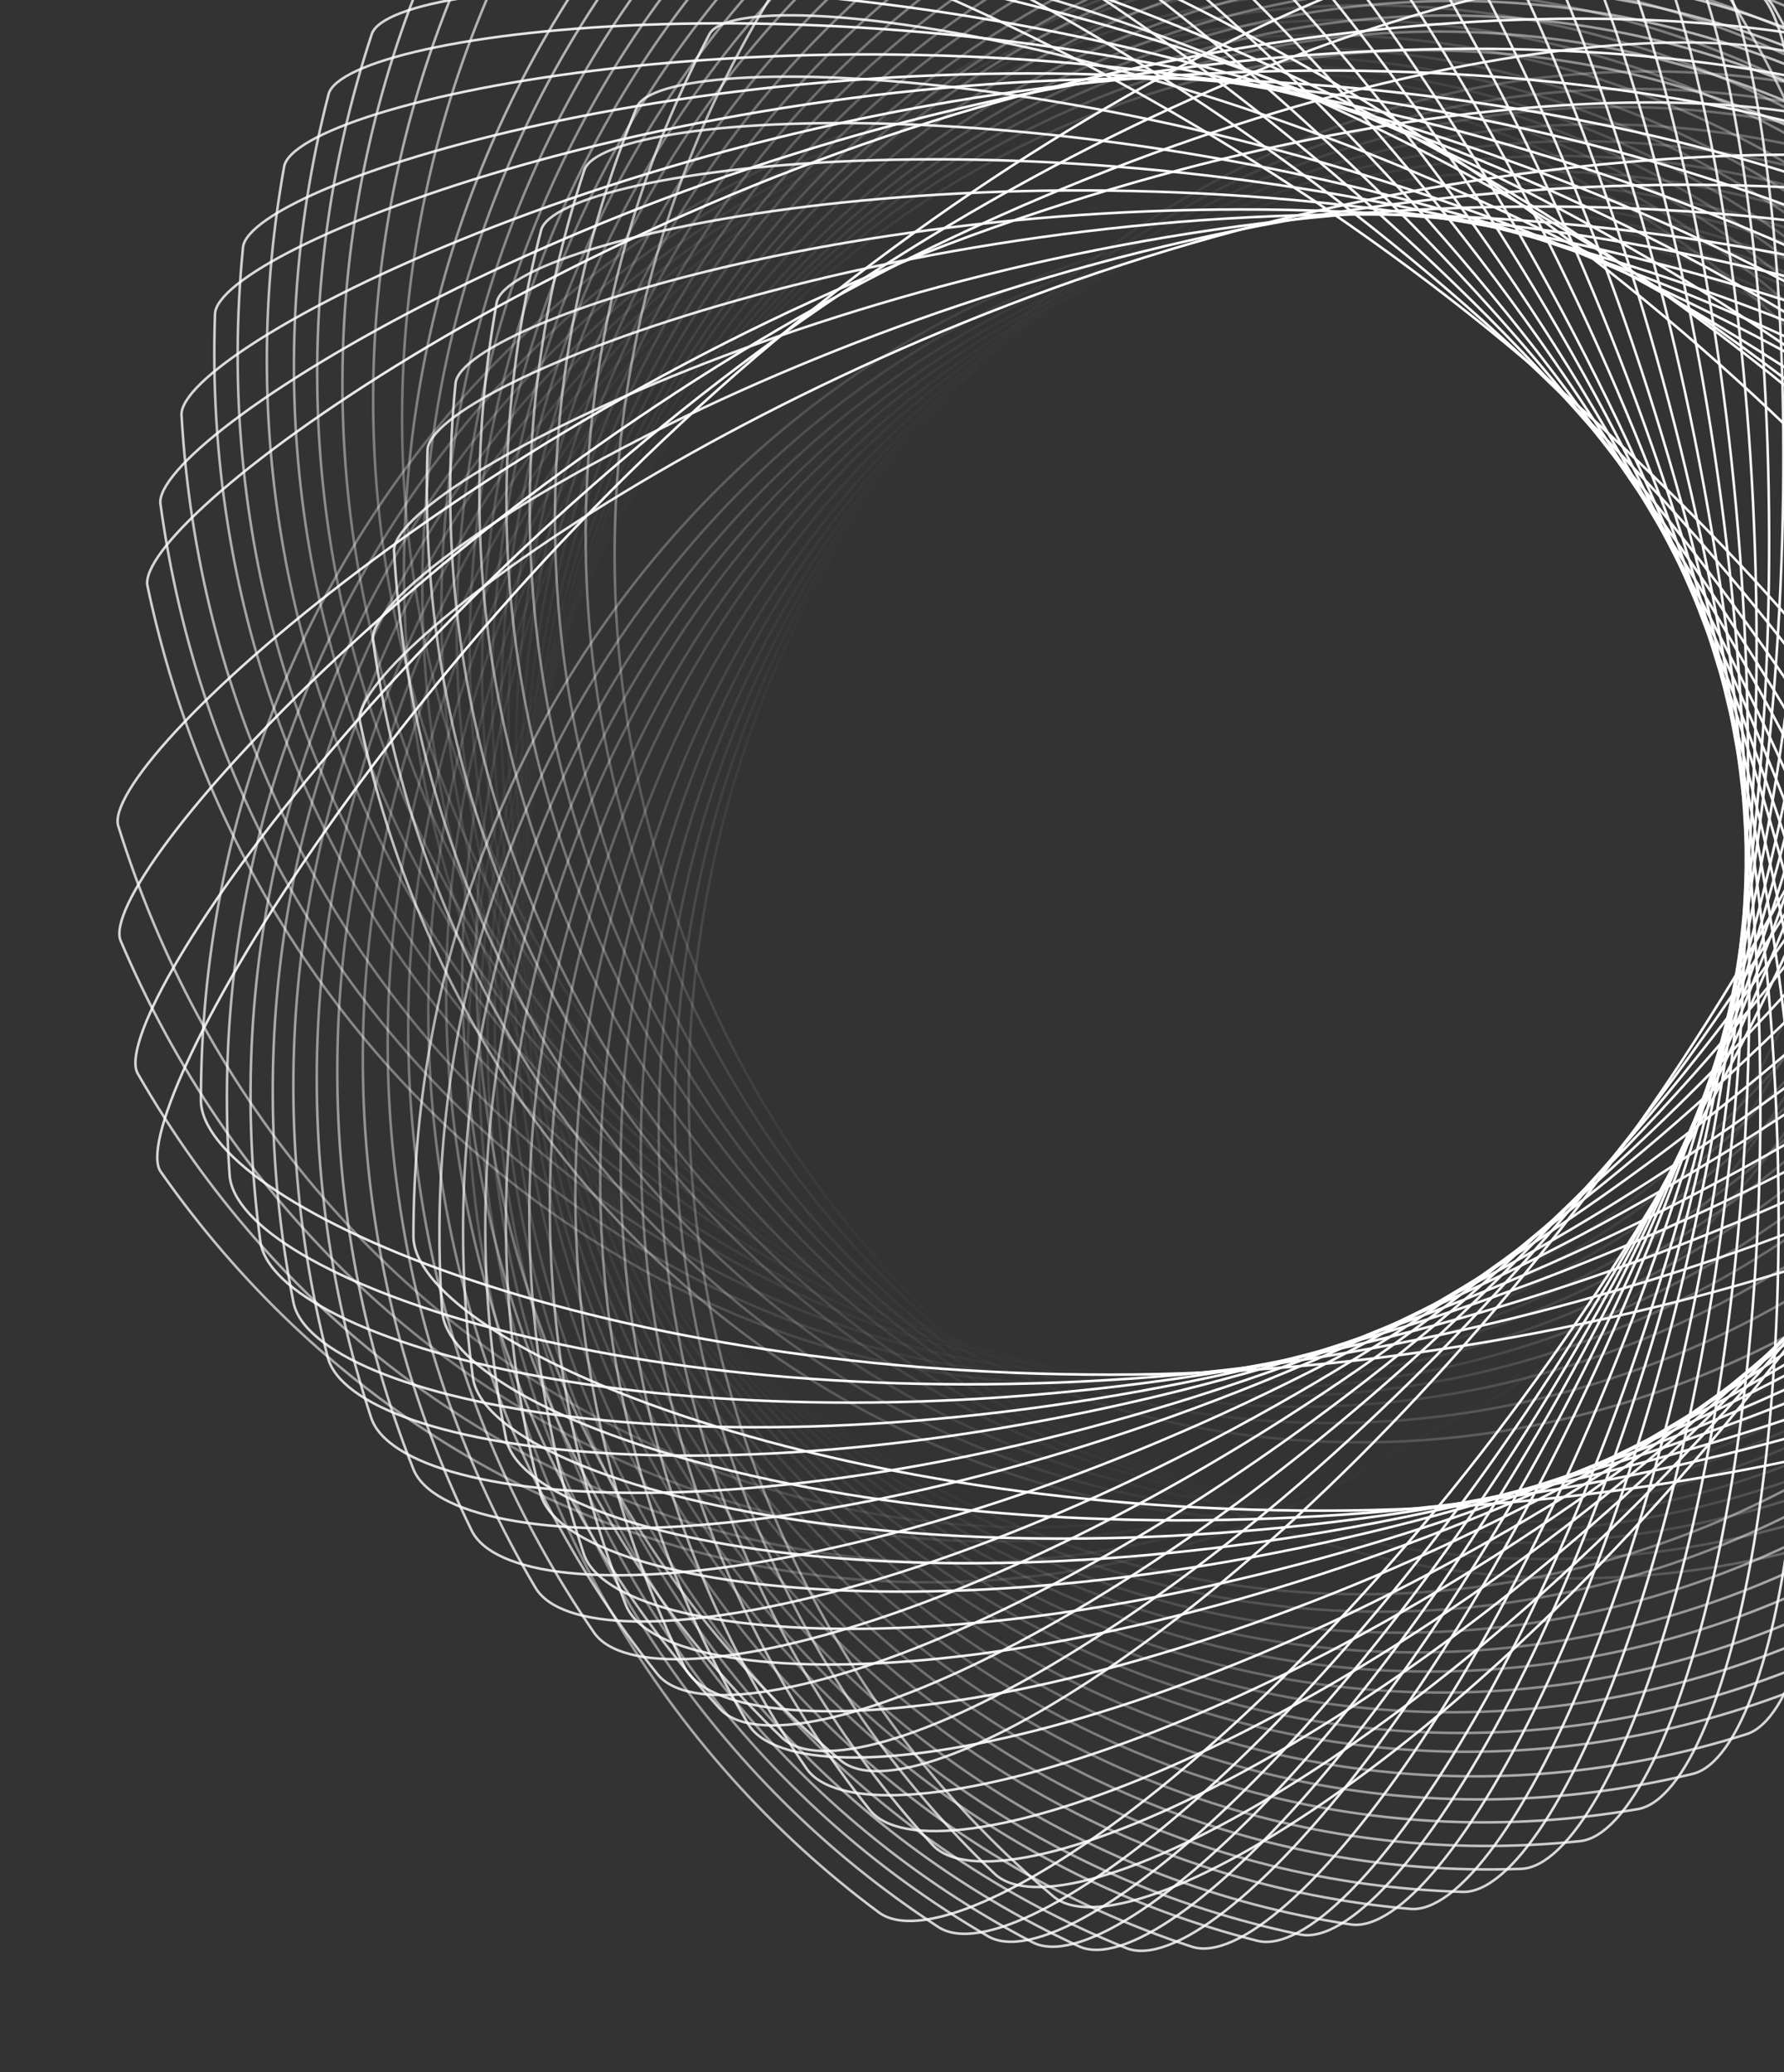 <svg width="699" height="812" viewBox="0 0 699 812" fill="none" xmlns="http://www.w3.org/2000/svg">
<rect x="0" y="0" width="699" height="812" fill="#333333" stroke="none"/>
<path d="M913.237 484.418C913.237 263.088 745.035 83.72 537.614 83.72C330.193 83.72 161.991 263.088 161.991 484.418C161.991 489.259 164.248 494.588 168.69 500.229C173.129 505.865 179.717 511.771 188.298 517.757C205.46 529.728 230.526 541.969 262.104 552.971C325.254 574.973 414.371 591.99 518.183 591.99C621.985 591.99 720.821 571.645 793.703 547.971C830.144 536.134 860.084 523.469 880.903 512.107C891.315 506.425 899.43 501.078 904.934 496.334C907.686 493.961 909.772 491.752 911.165 489.739C912.563 487.72 913.237 485.941 913.237 484.418Z" stroke="url(#paint0_linear_15878_23933)"/>
<path d="M922.406 454.244C906.991 233.526 726.761 67.983 519.913 84.42C313.064 100.857 157.82 293.059 173.236 513.777C173.573 518.605 176.196 523.74 181.018 529.012C185.837 534.281 192.818 539.65 201.793 544.939C219.741 555.516 245.59 565.738 277.847 574.207C342.355 591.143 432.411 601.051 535.936 592.824C639.452 584.598 736.598 556.477 807.629 527.094C843.145 512.401 872.12 497.399 892.091 484.419C902.078 477.927 909.798 471.952 914.956 466.784C917.536 464.2 919.461 461.831 920.711 459.713C921.964 457.59 922.512 455.762 922.406 454.244Z" stroke="url(#paint1_linear_15878_23933)"/>
<path d="M928.935 426.078C899.489 206.989 709.126 54.897 503.803 86.295C298.48 117.693 155.844 320.707 185.29 539.796C185.935 544.588 188.878 549.521 194.025 554.432C199.169 559.339 206.476 564.189 215.767 568.815C234.347 578.067 260.789 586.39 293.511 592.5C358.949 604.72 449.428 608.075 552.19 592.361C654.942 576.648 750.071 541.548 819.066 507.081C853.564 489.848 881.515 472.779 900.613 458.381C910.163 451.18 917.484 444.659 922.301 439.129C924.71 436.364 926.481 433.861 927.592 431.657C928.707 429.448 929.137 427.584 928.935 426.078Z" stroke="url(#paint2_linear_15878_23933)"/>
<path d="M933.456 398.953C890.818 182.349 691.652 43.676 488.655 89.142C285.657 134.607 155.602 347.017 198.24 563.62C199.173 568.357 202.408 573.077 207.842 577.624C213.271 582.166 220.857 586.503 230.408 590.48C249.51 598.434 276.4 604.92 309.423 608.765C375.465 616.455 465.959 613.575 567.556 590.821C669.143 568.068 761.951 526.493 828.717 487.349C862.1 467.777 888.961 448.82 907.148 433.137C916.243 425.294 923.154 418.282 927.627 412.433C929.863 409.507 931.478 406.888 932.455 404.612C933.433 402.33 933.749 400.442 933.456 398.953Z" stroke="url(#paint3_linear_15878_23933)"/>
<path d="M936.2 373.27C881.34 159.822 674.666 34.269 474.621 92.768C274.576 151.266 156.823 371.69 211.683 585.139C212.882 589.806 216.38 594.308 222.061 598.495C227.739 602.678 235.557 606.517 245.317 609.869C264.835 616.574 292.044 621.311 325.225 623.016C391.582 626.425 481.747 617.703 581.865 588.426C681.975 559.151 772.252 511.656 836.672 468.271C868.883 446.578 894.618 425.92 911.881 409.09C920.514 400.674 927.014 393.228 931.146 387.101C933.213 384.036 934.676 381.317 935.521 378.983C936.369 376.642 936.577 374.737 936.2 373.27Z" stroke="url(#paint4_linear_15878_23933)"/>
<path d="M937.554 343.446C868.831 134.616 654.43 24.791 458.709 98.074C262.987 171.357 159.981 400.028 228.704 608.858C230.206 613.423 233.989 617.652 239.932 621.405C245.869 625.155 253.92 628.401 263.876 631.017C283.786 636.249 311.24 638.944 344.452 638.168C410.87 636.618 500.242 621.19 598.196 584.513C696.141 547.84 783.082 493.725 844.499 445.639C875.209 421.595 899.526 399.067 915.643 380.991C923.703 371.951 929.699 364.038 933.419 357.617C935.28 354.406 936.561 351.584 937.251 349.193C937.943 346.794 938.026 344.879 937.554 343.446Z" stroke="url(#paint5_linear_15878_23933)"/>
<path d="M937.098 316.701C856.245 112.878 635.815 17.594 444.78 103.815C253.744 190.037 164.375 425.144 245.228 628.967C246.995 633.421 251.018 637.389 257.17 640.738C263.316 644.083 271.542 646.784 281.632 648.73C301.81 652.621 329.369 653.476 362.47 650.483C428.667 644.496 516.958 623.125 612.565 579.974C708.164 536.827 791.755 477.008 850.228 424.911C879.465 398.862 902.411 374.753 917.435 355.635C924.948 346.074 930.468 337.776 933.804 331.119C935.472 327.79 936.585 324.888 937.133 322.455C937.683 320.015 937.652 318.099 937.098 316.701Z" stroke="url(#paint6_linear_15878_23933)"/>
<path d="M934.214 282.535C838.274 86.304 611.381 10.213 427.453 112.529C243.525 214.845 172.155 456.851 268.096 653.083C270.192 657.37 274.5 660.98 280.884 663.79C287.263 666.598 295.665 668.586 305.869 669.661C326.276 671.81 353.81 670.301 386.579 664.48C452.112 652.84 538.508 623.972 630.557 572.767C722.598 521.567 801.414 454.777 855.774 397.838C882.955 369.367 904.011 343.37 917.547 323.026C924.316 312.852 929.193 304.108 932.016 297.186C933.429 293.724 934.32 290.737 934.683 288.265C935.047 285.786 934.872 283.88 934.214 282.535Z" stroke="url(#paint7_linear_15878_23933)"/>
<path d="M928.673 248.258C818.068 61.02 586.12 4.893 410.612 122.853C235.104 240.813 182.458 488.218 293.063 675.456C295.478 679.545 300.046 682.768 306.624 685.015C313.195 687.259 321.722 688.51 331.974 688.695C352.478 689.064 379.805 685.167 412.021 676.518C476.448 659.223 560.353 622.943 648.186 563.91C736.012 504.882 809.466 431.465 859.298 369.991C884.214 339.254 903.215 311.513 915.152 290.06C921.122 279.331 925.315 270.193 927.6 263.048C928.744 259.475 929.403 256.42 929.577 253.925C929.75 251.423 929.43 249.54 928.673 248.258Z" stroke="url(#paint8_linear_15878_23933)"/>
<path d="M921.781 219.076C799.08 40.624 564.001 2.071 396.721 132.937C229.44 263.803 193.278 514.552 315.979 693.004C318.657 696.899 323.426 699.771 330.135 701.517C336.838 703.262 345.427 703.869 355.666 703.282C376.143 702.109 403.146 696.167 434.71 685.117C497.835 663.02 579.134 620.522 662.848 555.032C746.555 489.547 814.975 410.789 860.621 345.721C883.444 313.186 900.565 284.085 911.054 261.788C916.3 250.637 919.879 241.206 921.687 233.907C922.591 230.257 923.048 227.16 923.055 224.658C923.063 222.149 922.62 220.296 921.781 219.076Z" stroke="url(#paint9_linear_15878_23933)"/>
<path d="M912.649 189.538C778.088 21.101 541.001 0.916 383.1 144.439C225.199 287.962 206.266 540.855 340.826 709.292C343.762 712.967 348.712 715.46 355.524 716.68C362.328 717.9 370.935 717.837 381.108 716.456C401.451 713.695 427.976 705.67 458.702 692.196C520.15 665.252 598.331 616.548 677.349 544.725C756.361 472.908 819.22 389.041 860.3 320.598C880.84 286.376 895.928 256.022 904.867 232.968C909.337 221.439 912.262 211.754 913.567 204.334C914.219 200.624 914.463 197.499 914.3 195.004C914.136 192.5 913.567 190.688 912.649 189.538Z" stroke="url(#paint10_linear_15878_23933)"/>
<path d="M902.175 162.316C757.055 4.176 519.227 1.464 370.971 156.257C222.715 311.051 220.172 564.734 365.292 722.875C368.457 726.324 373.555 728.447 380.429 729.164C387.296 729.879 395.879 729.185 405.938 727.059C426.054 722.808 451.998 712.852 481.781 697.152C541.342 665.754 616.191 611.418 690.382 533.956C764.566 456.501 821.857 368.212 858.417 296.911C876.697 261.26 889.788 229.869 897.216 206.213C900.931 194.382 903.223 184.505 904.045 177.006C904.457 173.257 904.498 170.122 904.174 167.644C903.849 165.159 903.164 163.394 902.175 162.316Z" stroke="url(#paint11_linear_15878_23933)"/>
<path d="M890.423 136.84C735.766 -10.651 498.296 3.513 360.018 168.487C221.74 333.46 235.025 586.762 389.682 734.252C393.053 737.468 398.271 739.224 405.175 739.452C412.071 739.679 420.592 738.377 430.496 735.542C450.304 729.873 475.569 718.099 504.307 700.32C561.779 664.765 633.075 605.238 702.271 522.683C771.461 440.136 823.12 347.977 855.153 274.24C871.17 237.371 882.274 205.119 888.21 180.988C891.179 168.92 892.851 158.902 893.204 151.362C893.38 147.591 893.226 144.46 892.748 142.012C892.269 139.555 891.475 137.844 890.423 136.84Z" stroke="url(#paint12_linear_15878_23933)"/>
<path d="M878.328 114.232C715.52 -22.906 479.303 6.696 350.725 180.373C222.147 354.05 249.914 606.013 412.722 743.151C416.27 746.139 421.577 747.553 428.481 747.33C435.378 747.108 443.808 745.253 453.532 741.779C472.978 734.83 497.523 721.431 525.19 701.813C580.519 662.581 648.274 598.521 712.614 511.612C776.95 424.711 823.237 329.359 850.988 253.672C864.864 215.828 874.102 182.914 878.646 158.441C880.918 146.202 882.013 136.093 881.933 128.544C881.893 124.768 881.56 121.654 880.943 119.241C880.324 116.819 879.435 115.165 878.328 114.232Z" stroke="url(#paint13_linear_15878_23933)"/>
<path d="M773.364 91.556C603.069 -34.805 368.967 10.005 250.488 191.677C132.01 373.348 174.041 623.053 344.336 749.414C348.046 752.167 353.423 753.235 360.302 752.566C367.173 751.898 375.482 749.502 384.991 745.406C404.007 737.213 427.746 722.252 454.248 700.882C507.247 658.146 571.239 589.824 630.525 498.916C689.807 408.016 730.592 309.847 753.994 232.506C765.695 193.834 773.045 160.383 776.191 135.661C777.764 123.297 778.283 113.136 777.774 105.606C777.52 101.84 777.01 98.752 776.257 96.384C775.502 94.007 774.521 92.414 773.364 91.556Z" stroke="url(#paint14_linear_15878_23933)"/>
<path d="M758.99 71.058C581.902 -44.181 350.739 15.518 242.684 204.444C134.629 393.371 190.625 639.937 367.714 755.176C371.57 757.686 376.996 758.408 383.825 757.301C390.646 756.195 398.806 753.272 408.068 748.574C426.589 739.18 449.444 722.727 474.697 699.701C525.2 653.651 585.236 581.359 639.305 486.822C693.37 392.294 728.565 291.692 747.576 212.993C757.082 173.643 762.539 139.781 764.29 114.902C765.165 102.46 765.111 92.284 764.181 84.799C763.715 81.056 763.033 78.007 762.148 75.691C761.26 73.367 760.192 71.84 758.99 71.058Z" stroke="url(#paint15_linear_15878_23933)"/>
<path d="M746.298 54.889C564.09 -50.874 335.974 20.935 236.802 215.329C137.631 409.723 204.984 653.036 387.192 758.798C391.158 761.1 396.611 761.536 403.38 760.07C410.142 758.606 418.156 755.256 427.189 750.076C445.253 739.717 467.318 722.079 491.474 697.75C539.781 649.094 596.395 573.725 646.019 476.454C695.639 379.19 726.129 276.856 741.472 197.251C749.143 157.447 753.025 123.339 753.62 98.398C753.918 85.925 753.393 75.764 752.117 68.338C751.478 64.624 750.656 61.614 749.665 59.347C748.67 57.073 747.533 55.605 746.298 54.889Z" stroke="url(#paint16_linear_15878_23933)"/>
<path d="M734.557 41.179C548.2 -56.004 323.237 26.348 232.107 225.173C140.978 423.998 218.219 663.945 404.576 761.128C408.631 763.243 414.096 763.425 420.799 761.646C427.494 759.868 435.364 756.149 444.176 750.553C461.8 739.363 483.123 720.716 506.261 695.286C552.533 644.428 606.011 566.497 651.61 467.009C697.206 367.529 723.483 263.874 735.555 183.63C741.592 143.507 744.075 109.251 743.65 84.306C743.437 71.831 742.498 61.704 740.919 54.344C740.129 50.663 739.184 47.694 738.102 45.476C737.015 43.25 735.819 41.837 734.557 41.179Z" stroke="url(#paint17_linear_15878_23933)"/>
<path d="M721.618 27.463C531.302 -60.552 310.093 32.655 227.559 235.71C145.024 438.764 232.446 674.703 422.762 762.717C426.903 764.632 432.369 764.549 438.989 762.445C445.601 760.344 453.304 756.245 461.868 750.227C478.994 738.191 499.498 718.526 521.525 691.996C565.574 638.94 615.665 558.488 656.963 456.885C698.258 355.291 720.076 250.464 728.705 169.717C733.02 129.342 734.036 95 732.544 70.102C731.799 57.649 730.427 47.579 728.535 40.303C727.589 36.664 726.517 33.745 725.341 31.582C724.161 29.41 722.905 28.058 721.618 27.463Z" stroke="url(#paint18_linear_15878_23933)"/>
<path d="M707.872 14.16C513.937 -64.344 297.018 39.703 223.4 246.625C149.782 453.546 247.37 684.905 441.305 763.409C445.524 765.117 450.98 764.764 457.501 762.335C464.015 759.908 471.531 755.433 479.825 748.997C496.409 736.127 516.036 715.469 536.886 687.878C578.582 632.7 625.121 549.856 661.957 446.319C698.79 342.791 716.027 236.998 721.136 155.91C723.69 115.365 723.212 81.01 720.64 56.212C719.354 43.81 717.545 33.818 715.339 26.643C714.236 23.055 713.039 20.192 711.77 18.09C710.496 15.979 709.184 14.691 707.872 14.16Z" stroke="url(#paint19_linear_15878_23933)"/>
<path d="M687.905 -3.1C489.646 -68.154 279.439 50.538 218.432 262.079C157.425 473.62 268.746 697.814 467.005 762.868C471.316 764.283 476.738 763.557 483.101 760.686C489.455 757.818 496.686 752.837 504.575 745.847C520.351 731.867 538.693 709.906 557.838 680.943C596.125 623.022 637.58 537.161 668.105 431.314C698.629 325.475 709.459 218.719 709.675 137.448C709.783 96.812 707.237 62.56 703.177 37.989C701.146 25.701 698.74 15.854 696.106 8.845C694.789 5.34 693.422 2.564 692.029 0.553C690.631 -1.466 689.244 -2.66 687.905 -3.1Z" stroke="url(#paint20_linear_15878_23933)"/>
<path d="M666.9 -18.993C465.13 -70.303 262.518 62.569 214.398 277.861C166.279 493.153 290.895 709.241 492.665 760.552C497.052 761.667 502.419 760.571 508.595 757.269C514.763 753.971 521.678 748.505 529.129 740.987C544.029 725.953 561.009 702.779 578.367 672.562C613.081 612.133 649.27 523.603 673.347 415.88C697.422 308.165 701.79 200.887 697.103 119.77C694.759 79.21 690.152 45.204 684.618 20.963C681.85 8.839 678.855 -0.823 675.804 -7.636C674.278 -11.044 672.746 -13.72 671.235 -15.631C669.718 -17.55 668.262 -18.646 666.9 -18.993Z" stroke="url(#paint21_linear_15878_23933)"/>
<path d="M652.617 -28.628C448.996 -70.804 251.825 71.077 212.273 288.346C172.72 505.615 305.782 715.895 509.402 758.07C513.828 758.987 519.147 757.651 525.186 754.073C531.218 750.501 537.911 744.727 545.058 736.88C559.349 721.189 575.397 697.27 591.543 666.298C623.833 604.359 656.485 514.278 676.275 405.566C696.064 296.863 696.181 189.484 688.286 108.65C684.338 68.232 678.389 34.463 671.9 10.493C668.655 -1.495 665.279 -11.014 661.961 -17.684C660.302 -21.02 658.666 -23.624 657.08 -25.465C655.488 -27.314 653.991 -28.344 652.617 -28.628Z" stroke="url(#paint22_linear_15878_23933)"/>
<path d="M635.071 -39.27C429.717 -70.435 239.507 81.874 210.279 300.996C181.052 520.118 323.89 722.97 529.245 754.134C533.708 754.812 538.956 753.191 544.819 749.293C550.675 745.4 557.086 739.274 563.852 731.053C577.384 714.612 592.279 689.86 606.94 658.059C636.26 594.461 664.61 502.738 679.234 393.099C693.857 283.469 688.895 176.22 677.187 95.914C671.333 55.76 663.794 22.354 656.18 -1.237C652.372 -13.035 648.55 -22.36 644.921 -28.843C643.106 -32.085 641.349 -34.598 639.678 -36.352C638.001 -38.113 636.457 -39.06 635.071 -39.27Z" stroke="url(#paint23_linear_15878_23933)"/>
<path d="M613.528 -50.713C406.789 -68.649 225.51 95.585 208.689 316.186C191.869 536.787 345.885 730.109 552.624 748.044C557.117 748.434 562.264 746.48 567.897 742.213C573.522 737.952 579.576 731.425 585.867 722.785C598.447 705.506 611.92 679.843 624.762 647.159C650.443 581.795 673.57 488.419 681.987 378.041C690.402 267.671 679.403 160.934 663.188 81.524C655.081 41.818 645.673 8.957 636.742 -14.103C632.276 -25.635 627.936 -34.698 623.947 -40.937C621.953 -44.057 620.057 -46.453 618.291 -48.096C616.517 -49.746 614.923 -50.592 613.528 -50.713Z" stroke="url(#paint24_linear_15878_23933)"/>
<path d="M593.817 -59.719C386.475 -65.81 213.708 108.551 207.996 329.797C202.284 551.044 365.793 735.282 573.135 741.373C577.641 741.505 582.683 739.259 588.093 734.677C593.496 730.1 599.214 723.237 605.061 714.249C616.755 696.276 628.919 669.88 640.1 636.508C662.46 569.77 680.863 475.206 683.721 364.505C686.578 253.813 670.231 147.859 650.05 69.49C639.96 30.304 628.913 -1.972 618.837 -24.488C613.798 -35.749 609.009 -44.551 604.712 -50.552C602.564 -53.554 600.55 -55.838 598.704 -57.378C596.85 -58.924 595.216 -59.678 593.817 -59.719Z" stroke="url(#paint25_linear_15878_23933)"/>
<path d="M570.856 -68.6C363.551 -61.182 201.082 124.101 208.039 345.306C214.996 566.512 388.742 739.763 596.046 732.345C600.552 732.184 605.455 729.614 610.593 724.688C615.724 719.768 621.038 712.545 626.361 703.193C637.004 684.492 647.636 657.354 656.886 623.316C675.387 555.247 688.344 459.662 684.863 348.981C681.382 238.309 659.004 133.616 634.376 56.707C622.063 18.252 609.19 -13.245 597.845 -35.063C592.17 -45.975 586.887 -54.449 582.255 -60.16C579.939 -63.016 577.798 -65.164 575.867 -66.581C573.928 -68.004 572.254 -68.65 570.856 -68.6Z" stroke="url(#paint26_linear_15878_23933)"/>
<path d="M546.66 -76.175C340.205 -54.838 189.005 140.997 209.016 361.295C229.027 581.593 412.661 742.822 619.116 721.485C623.603 721.021 628.345 718.126 633.182 712.865C638.012 707.61 642.889 700.044 647.649 690.353C657.166 670.974 666.173 643.175 673.395 608.583C687.837 539.406 695.122 443.14 685.11 332.913C675.098 222.695 646.579 119.715 617.457 44.613C602.896 7.062 588.189 -23.507 575.577 -44.519C569.269 -55.028 563.495 -63.13 558.536 -68.517C556.055 -71.212 553.792 -73.213 551.781 -74.497C549.762 -75.787 548.052 -76.319 546.66 -76.175Z" stroke="url(#paint27_linear_15878_23933)"/>
<path d="M521.782 -82.173C317.021 -46.844 177.829 158.871 210.962 377.36C244.094 595.848 436.988 744.267 641.75 708.938C646.2 708.17 650.76 704.959 655.272 699.379C659.779 693.806 664.194 685.925 668.365 675.93C676.705 655.943 684.033 627.588 689.173 592.576C699.453 522.558 700.971 425.993 684.393 316.671C667.817 207.358 633.203 106.525 599.653 33.557C582.878 -2.929 566.374 -32.436 552.532 -52.548C545.61 -62.606 539.364 -70.299 534.092 -75.339C531.456 -77.859 529.078 -79.702 526.995 -80.847C524.902 -81.997 523.164 -82.412 521.782 -82.173Z" stroke="url(#paint28_linear_15878_23933)"/>
<path d="M497.006 -86.402C294.722 -37.447 167.898 177.174 213.808 393.015C259.719 608.855 460.957 744.082 663.24 695.128C667.638 694.063 672 690.553 676.175 684.682C680.345 678.819 684.289 670.658 687.864 660.404C695.013 639.899 700.659 611.11 703.731 575.823C709.875 505.255 705.714 408.778 682.742 300.781C659.773 192.791 619.3 94.472 581.527 23.892C562.64 -11.4 544.435 -39.745 529.437 -58.892C521.937 -68.467 515.251 -75.727 509.694 -80.404C506.915 -82.743 504.433 -84.423 502.286 -85.427C500.131 -86.434 498.371 -86.733 497.006 -86.402Z" stroke="url(#paint29_linear_15878_23933)"/>
<path d="M471.563 -89.009C272.621 -26.373 158.909 196.451 217.648 408.721C276.387 620.991 485.31 742.235 684.252 679.599C688.578 678.237 692.721 674.436 696.537 668.293C700.347 662.158 703.794 653.744 706.747 643.268C712.654 622.318 716.565 593.203 717.518 557.779C719.424 486.937 709.495 390.941 680.104 284.729C650.716 178.525 604.439 83.165 562.517 15.301C541.556 -18.631 521.69 -45.678 505.577 -63.764C497.519 -72.809 490.412 -79.599 484.587 -83.888C481.673 -86.033 479.096 -87.54 476.893 -88.395C474.682 -89.254 472.907 -89.432 471.563 -89.009Z" stroke="url(#paint30_linear_15878_23933)"/>
<path d="M443.887 -89.866C249.481 -12.699 150.495 217.984 222.86 425.408C295.224 632.832 511.509 738.37 705.915 661.203C710.144 659.524 714.031 655.426 717.438 649.016C720.842 642.615 723.735 633.967 726.002 623.298C730.535 601.962 732.549 572.629 731.202 537.22C728.508 466.407 712.378 371.374 676.169 267.586C639.963 163.806 587.612 72.089 541.39 7.481C518.278 -24.823 496.706 -50.339 479.459 -67.192C470.833 -75.621 463.303 -81.87 457.213 -85.718C454.168 -87.643 451.499 -88.957 449.246 -89.648C446.984 -90.341 445.202 -90.388 443.887 -89.866Z" stroke="url(#paint31_linear_15878_23933)"/>
<path d="M422.222 -89.101C232.017 -0.812 144.895 235.252 227.687 438.188C310.479 641.123 531.805 734.011 722.009 645.721C726.147 643.8 729.821 639.483 732.898 632.886C735.971 626.297 738.42 617.495 740.142 606.711C743.586 585.144 744.107 555.738 740.963 520.459C734.677 449.906 713.744 355.945 672.317 254.402C630.893 152.867 573.962 64.31 524.526 2.468C499.808 -28.453 476.972 -52.685 458.894 -68.517C449.853 -76.434 442.017 -82.239 435.741 -85.73C432.602 -87.476 429.87 -88.633 427.585 -89.193C425.292 -89.755 423.509 -89.699 422.222 -89.101Z" stroke="url(#paint32_linear_15878_23933)"/>
<path d="M397.929 -86.764C213.121 13.729 139.653 255.021 233.887 452.192C328.12 649.363 554.342 727.691 739.151 627.197C743.173 625.01 746.593 620.46 749.287 613.676C751.979 606.899 753.92 597.954 755.022 587.078C757.227 565.329 756.066 535.943 750.913 500.934C740.607 430.922 714.343 338.497 667.19 239.837C620.042 141.184 558.155 56.494 505.278 -2.018C478.839 -31.274 454.66 -53.976 435.712 -68.603C426.235 -75.918 418.082 -81.202 411.618 -84.279C408.385 -85.817 405.593 -86.795 403.28 -87.205C400.959 -87.617 399.181 -87.445 397.929 -86.764Z" stroke="url(#paint33_linear_15878_23933)"/>
<path d="M374.237 -82.918C195.399 29.203 135.613 274.755 240.745 465.55C345.877 656.344 576.09 720.084 754.928 607.963C758.821 605.522 761.98 600.761 764.289 593.817C766.595 586.88 768.031 577.828 768.52 566.901C769.5 545.05 766.692 515.791 759.582 481.175C745.364 411.947 713.958 321.366 661.352 225.895C608.749 130.432 542.22 49.847 486.152 -5.182C458.118 -32.697 432.709 -53.813 412.973 -67.203C403.103 -73.9 394.668 -78.653 388.043 -81.311C384.73 -82.641 381.887 -83.439 379.556 -83.7C377.215 -83.963 375.45 -83.678 374.237 -82.918Z" stroke="url(#paint34_linear_15878_23933)"/>
<path d="M348.338 -76.916C176.85 47.595 132.444 296.832 249.188 479.777C365.932 662.722 599.596 710.064 771.084 585.554C774.82 582.842 777.676 577.867 779.549 570.775C781.419 563.691 782.29 554.557 782.1 543.62C781.72 521.747 777.102 492.752 767.859 458.714C749.374 390.643 712.414 302.48 653.996 210.935C595.582 119.398 524.196 43.69 464.835 -7.257C435.155 -32.732 408.49 -52.007 387.967 -63.973C377.703 -69.958 368.991 -74.105 362.216 -76.289C358.827 -77.382 355.942 -77.977 353.599 -78.073C351.248 -78.17 349.502 -77.761 348.338 -76.916Z" stroke="url(#paint35_linear_15878_23933)"/>
<path d="M324.057 -69.506C160.274 66.304 130.707 318.033 258.04 492.751C385.373 667.469 621.372 698.99 785.155 563.18C788.724 560.221 791.281 555.062 792.73 547.859C794.177 540.663 794.505 531.488 793.669 520.586C791.996 498.783 785.672 470.157 774.433 436.809C751.958 370.119 709.855 284.62 646.137 197.191C582.424 109.769 506.701 39.018 444.445 -7.831C413.316 -31.256 385.565 -48.698 364.374 -59.259C353.777 -64.54 344.838 -68.093 337.947 -69.817C334.5 -70.678 331.585 -71.078 329.241 -71.017C326.889 -70.955 325.17 -70.43 324.057 -69.506Z" stroke="url(#paint36_linear_15878_23933)"/>
<path d="M298.249 -59.63C143.57 87.833 130.245 341.132 268.497 506.13C406.749 671.128 644.218 685.334 798.897 537.871C802.269 534.657 804.489 529.322 805.472 522.029C806.453 514.744 806.192 505.567 804.657 494.752C801.588 473.123 793.44 445.027 780.086 412.579C753.38 347.688 705.885 265.468 636.702 182.901C567.525 100.341 487.436 35.29 422.317 -6.9C389.757 -27.995 360.951 -43.367 339.133 -52.355C328.221 -56.85 319.075 -59.74 312.089 -60.956C308.596 -61.564 305.662 -61.75 303.327 -61.517C300.985 -61.284 299.302 -60.634 298.249 -59.63Z" stroke="url(#paint37_linear_15878_23933)"/>
<path d="M269.718 -46.119C126.287 113.767 131.527 367.403 281.418 520.393C431.309 673.383 669.092 667.797 812.523 507.911C815.652 504.424 817.474 498.919 817.921 491.567C818.367 484.223 817.435 475.096 815.115 464.441C810.474 443.134 800.296 415.801 784.611 384.564C753.242 322.093 699.881 244.074 624.872 167.515C549.87 90.961 465.27 32.771 397.265 -3.872C363.262 -22.195 333.42 -35.124 311.011 -42.269C299.805 -45.842 290.475 -47.963 283.422 -48.594C279.895 -48.91 276.956 -48.851 274.646 -48.425C272.327 -47.997 270.696 -47.209 269.718 -46.119Z" stroke="url(#paint38_linear_15878_23933)"/>
<path d="M244.99 -31.991C112.416 138.23 134.315 390.85 293.887 532.254C453.458 673.657 690.291 650.31 822.865 480.089C825.758 476.374 827.214 470.745 827.177 463.378C827.139 456.018 825.61 446.983 822.595 436.529C816.565 415.622 804.616 389.117 786.917 359.13C751.521 299.158 693.164 225.322 613.309 154.559C533.461 83.803 445.246 32.082 375.001 0.613C339.878 -15.121 309.26 -25.787 286.437 -31.239C275.023 -33.966 265.577 -35.384 258.5 -35.486C254.961 -35.538 252.033 -35.259 249.756 -34.661C247.472 -34.061 245.895 -33.153 244.99 -31.991Z" stroke="url(#paint39_linear_15878_23933)"/>
<path d="M308.77 -12C189.784 169.293 231.116 419.131 401.058 546.033C570.999 672.936 805.225 628.871 924.211 447.577C926.809 443.62 927.826 437.88 927.219 430.541C926.614 423.21 924.392 414.34 920.58 404.186C912.957 383.88 899.003 358.516 879.049 330.185C839.144 273.527 775.286 205.068 690.24 141.56C605.201 78.058 513.293 34.262 440.858 9.071C404.639 -3.525 373.302 -11.466 350.136 -14.894C338.551 -16.609 329.028 -17.192 321.967 -16.673C318.436 -16.413 315.54 -15.879 313.317 -15.082C311.086 -14.284 309.583 -13.24 308.77 -12Z" stroke="url(#paint40_linear_15878_23933)"/>
<path d="M277.993 13.374C176.078 206.146 239.973 450.517 420.662 559.207C601.351 667.896 830.458 599.775 932.374 407.003C934.6 402.793 935.089 396.973 933.817 389.732C932.546 382.498 929.528 373.9 924.809 364.19C915.373 344.77 899.176 320.972 876.736 294.843C831.86 242.589 762.07 181.071 671.643 126.677C581.224 72.287 485.763 38.222 411.376 20.655C374.182 11.872 342.271 7.217 318.902 6.205C307.216 5.698 297.685 6.105 290.705 7.353C287.215 7.978 284.381 8.81 282.24 9.833C280.094 10.859 278.691 12.054 277.993 13.374Z" stroke="url(#paint41_linear_15878_23933)"/>
<path d="M249.529 41.981C165.748 244.453 251.718 480.998 441.489 570.342C631.261 659.686 853.037 568.027 936.817 365.554C938.648 361.129 938.601 355.285 936.673 348.212C934.746 341.144 930.954 332.902 925.369 323.73C914.2 305.386 895.902 283.39 871.177 259.724C821.732 212.395 746.643 158.442 651.669 113.729C556.703 69.019 458.58 45.062 382.941 35.329C345.121 30.462 312.936 29.154 289.587 30.581C277.91 31.294 268.462 32.691 261.631 34.661C258.214 35.646 255.47 36.77 253.433 38.011C251.391 39.255 250.103 40.592 249.529 41.981Z" stroke="url(#paint42_linear_15878_23933)"/>
<path d="M228.955 66.619C160.093 275.396 262.946 504.146 458.618 577.578C654.291 651.011 868.765 541.348 937.627 332.571C939.133 328.007 938.662 322.183 936.227 315.29C933.794 308.403 929.416 300.498 923.184 291.813C910.719 274.446 890.882 254.023 864.517 232.466C811.791 189.355 733.019 141.754 635.09 105.003C537.169 68.255 437.604 52.458 361.487 48.988C323.428 47.254 291.244 48.602 268.069 51.95C256.479 53.624 247.161 55.795 240.492 58.322C237.157 59.586 234.503 60.932 232.562 62.338C230.615 63.747 229.428 65.186 228.955 66.619Z" stroke="url(#paint43_linear_15878_23933)"/>
<path d="M212.019 90.19C156.936 303.573 274.458 524.137 474.442 582.874C674.426 641.61 881.231 516.304 936.314 302.921C937.519 298.255 936.669 292.479 933.79 285.784C930.914 279.093 926.032 271.532 919.248 263.331C905.682 246.93 884.561 228.03 856.854 208.481C801.445 169.386 719.76 127.744 619.672 98.348C519.593 68.954 419.24 60.581 343.081 62.768C305.001 63.861 272.983 67.594 250.083 72.653C238.63 75.183 229.476 78.04 222.988 81.056C219.744 82.564 217.184 84.104 215.339 85.65C213.489 87.2 212.398 88.724 212.019 90.19Z" stroke="url(#paint44_linear_15878_23933)"/>
<path d="M194.608 118.558C155.587 335.936 289.163 545.845 492.886 587.453C696.609 629.061 893.432 486.632 932.452 269.253C933.306 264.499 932.028 258.813 928.66 252.383C925.295 245.957 919.865 238.834 912.492 231.233C897.747 216.034 875.286 198.982 846.211 181.843C788.067 147.566 703.539 112.976 601.579 92.152C499.628 71.33 398.968 71.486 323.213 80.117C285.335 84.433 253.697 90.867 231.245 97.85C220.017 101.342 211.105 104.966 204.862 108.522C201.741 110.3 199.303 112.052 197.579 113.749C195.851 115.451 194.876 117.063 194.608 118.558Z" stroke="url(#paint45_linear_15878_23933)"/>
<path d="M178.486 150.219C156.797 370.336 306.5 567.475 512.785 590.602C719.071 613.729 903.928 454.098 925.618 233.981C926.092 229.167 924.369 223.615 920.504 217.511C916.643 211.411 910.669 204.802 902.721 197.892C886.827 184.073 863.097 169.104 832.771 154.642C772.123 125.719 685.161 98.859 581.918 87.284C478.684 75.711 378.396 84.924 303.593 100.342C266.191 108.051 235.175 117.308 213.356 126.287C202.444 130.777 193.85 135.19 187.911 139.294C184.942 141.347 182.651 143.312 181.067 145.159C179.48 147.01 178.636 148.705 178.486 150.219Z" stroke="url(#paint46_linear_15878_23933)"/>
<path d="M167.519 176.285C159.69 397.458 321.428 583.467 528.702 591.815C735.975 600.162 910.402 427.692 918.23 206.519C918.402 201.681 916.334 196.265 912.095 190.45C907.859 184.64 901.484 178.472 893.121 172.145C876.395 159.492 851.779 146.25 820.614 133.986C758.287 109.458 669.835 88.867 566.097 84.689C462.368 80.511 362.883 96.864 289.216 117.588C252.382 127.95 222.016 139.401 200.809 149.917C190.203 155.176 181.906 160.193 176.238 164.712C173.403 166.972 171.241 169.096 169.777 171.052C168.309 173.013 167.573 174.764 167.519 176.285Z" stroke="url(#paint47_linear_15878_23933)"/>
<path d="M154.399 215.955C167.031 436.875 345.159 604.987 552.195 591.517C759.232 578.048 916.884 388.09 904.252 167.17C903.975 162.338 901.418 157.166 896.662 151.824C891.911 146.487 884.997 141.019 876.09 135.602C858.277 124.768 832.559 114.176 800.412 105.246C736.123 87.386 646.2 76.188 542.58 82.929C438.97 89.67 341.479 116.395 270.084 144.758C234.385 158.939 205.224 173.525 185.092 186.218C175.023 192.565 167.229 198.43 162.006 203.523C159.395 206.069 157.439 208.41 156.163 210.51C154.883 212.616 154.312 214.436 154.399 215.955Z" stroke="url(#paint48_linear_15878_23933)"/>
<path d="M146.141 250.801C176.158 469.802 366.916 621.329 572.157 589.322C777.398 557.315 919.503 353.879 889.486 134.878C888.83 130.088 885.873 125.164 880.713 120.269C875.557 115.377 868.237 110.549 858.934 105.95C840.33 96.753 813.866 88.508 781.129 82.495C715.659 70.469 625.171 67.383 522.451 83.402C419.74 99.419 324.703 134.802 255.798 169.472C221.346 186.808 193.439 203.96 174.379 218.415C164.847 225.644 157.543 232.187 152.741 237.731C150.339 240.503 148.575 243.011 147.469 245.218C146.36 247.431 145.935 249.296 146.141 250.801Z" stroke="url(#paint49_linear_15878_23933)"/>
<path d="M141.057 282.895C186.639 498.815 387.671 634.39 590.029 585.785C792.387 537.181 919.537 322.779 873.955 106.859C872.958 102.137 869.659 97.468 864.164 93.007C858.674 88.548 851.029 84.329 841.425 80.501C822.217 72.844 795.242 66.775 762.169 63.441C696.03 56.775 605.585 61.056 504.308 85.381C403.041 109.705 310.809 152.713 244.583 192.886C211.469 212.973 184.869 232.344 166.898 248.308C157.91 256.291 151.096 263.409 146.703 269.327C144.506 272.286 142.927 274.931 141.982 277.221C141.034 279.518 140.744 281.411 141.057 282.895Z" stroke="url(#paint50_linear_15878_23933)"/>
<path d="M829.965 431.122C829.965 209.791 661.763 30.424 454.342 30.424C246.921 30.424 78.719 209.791 78.719 431.122C78.719 435.963 80.977 441.292 85.419 446.932C89.857 452.568 96.446 458.475 105.027 464.461C122.188 476.431 147.255 488.673 178.832 499.675C241.982 521.676 331.099 538.693 434.911 538.693C538.714 538.693 637.55 518.349 710.431 494.675C746.873 482.838 776.812 470.173 797.632 458.811C808.044 453.129 816.158 447.782 821.662 443.037C824.415 440.665 826.5 438.455 827.894 436.442C829.291 434.424 829.965 432.644 829.965 431.122Z" stroke="url(#paint51_linear_15878_23933)"/>
<path d="M839.135 400.948C823.72 180.23 643.49 14.687 436.642 31.125C229.793 47.562 74.549 239.763 89.965 460.481C90.302 465.309 92.925 470.444 97.747 475.717C102.566 480.986 109.547 486.354 118.522 491.643C136.47 502.221 162.319 512.442 194.576 520.911C259.084 537.848 349.14 547.756 452.665 539.529C556.181 531.303 653.327 503.182 724.358 473.798C759.874 459.106 788.849 444.103 808.82 431.123C818.807 424.632 826.527 418.656 831.685 413.489C834.265 410.905 836.19 408.536 837.44 406.418C838.693 404.294 839.241 402.466 839.135 400.948Z" stroke="url(#paint52_linear_15878_23933)"/>
<path d="M845.663 372.782C816.217 153.693 625.854 1.601 420.531 32.999C215.208 64.397 72.573 267.412 102.019 486.5C102.663 491.292 105.606 496.225 110.753 501.136C115.897 506.043 123.204 510.893 132.495 515.519C151.075 524.771 177.517 533.094 210.239 539.204C275.677 551.424 366.156 554.779 468.918 539.065C571.67 523.352 666.799 488.252 735.794 453.786C770.292 436.552 798.243 419.483 817.341 405.085C826.891 397.884 834.212 391.363 839.029 385.833C841.438 383.068 843.209 380.565 844.32 378.361C845.435 376.152 845.865 374.289 845.663 372.782Z" stroke="url(#paint53_linear_15878_23933)"/>
<path d="M850.182 345.658C807.544 129.054 608.378 -9.619 405.38 35.846C202.383 81.312 72.328 293.722 114.966 510.325C115.898 515.062 119.134 519.782 124.567 524.328C129.997 528.871 137.583 533.208 147.134 537.185C166.235 545.138 193.126 551.624 226.149 555.47C292.19 563.16 382.684 560.28 484.281 537.525C585.869 514.772 678.677 473.198 745.442 434.054C778.826 414.482 805.686 395.525 823.873 379.841C832.968 371.998 839.88 364.987 844.352 359.137C846.589 356.212 848.204 353.592 849.18 351.317C850.159 349.035 850.475 347.146 850.182 345.658Z" stroke="url(#paint54_linear_15878_23933)"/>
<path d="M852.926 319.974C798.066 106.525 591.392 -19.027 391.347 39.471C191.302 97.97 73.549 318.393 128.409 531.842C129.608 536.509 133.105 541.011 138.787 545.198C144.464 549.382 152.283 553.22 162.042 556.573C181.56 563.278 208.77 568.015 241.951 569.719C308.308 573.128 398.472 564.407 498.591 535.13C598.7 505.855 688.977 458.36 753.398 414.974C785.608 393.281 811.343 372.623 828.606 355.794C837.239 347.377 843.74 339.932 847.872 333.804C849.938 330.74 851.402 328.021 852.247 325.686C853.094 323.345 853.303 321.441 852.926 319.974Z" stroke="url(#paint55_linear_15878_23933)"/>
<path d="M854.273 290.151C785.551 81.321 571.15 -28.504 375.428 44.779C179.707 118.062 76.701 346.733 145.423 555.563C146.926 560.128 150.709 564.357 156.651 568.11C162.589 571.86 170.64 575.106 180.596 577.722C200.506 582.954 227.96 585.649 261.171 584.874C327.59 583.323 416.962 567.895 514.916 531.218C612.86 494.545 699.801 440.43 761.219 392.344C791.928 368.3 816.245 345.772 832.362 327.696C840.423 318.656 846.419 310.743 850.139 304.322C851.999 301.111 853.281 298.289 853.971 295.898C854.663 293.499 854.745 291.584 854.273 290.151Z" stroke="url(#paint56_linear_15878_23933)"/>
<path d="M853.817 263.405C772.964 59.582 552.535 -35.702 361.5 50.52C170.464 136.741 81.095 371.848 161.948 575.671C163.715 580.125 167.738 584.093 173.889 587.442C180.036 590.787 188.261 593.489 198.351 595.434C218.53 599.326 246.088 600.18 279.189 597.187C345.387 591.2 433.677 569.829 529.285 526.679C624.883 483.531 708.475 423.712 766.948 371.615C796.184 345.566 819.131 321.457 834.154 302.339C841.668 292.778 847.188 284.481 850.523 277.823C852.191 274.494 853.305 271.592 853.853 269.159C854.403 266.719 854.372 264.803 853.817 263.405Z" stroke="url(#paint57_linear_15878_23933)"/>
<path d="M850.933 229.239C754.992 33.008 528.1 -43.082 344.172 59.233C160.243 161.549 88.874 403.555 184.815 599.787C186.911 604.074 191.219 607.684 197.603 610.494C203.981 613.302 212.384 615.29 222.588 616.365C242.995 618.514 270.529 617.005 303.298 611.184C368.831 599.544 455.227 570.676 547.276 519.471C639.316 468.271 718.133 401.481 772.493 344.542C799.674 316.072 820.73 290.074 834.265 269.73C841.034 259.556 845.911 250.812 848.735 243.89C850.147 240.429 851.038 237.441 851.401 234.969C851.766 232.49 851.591 230.584 850.933 229.239Z" stroke="url(#paint58_linear_15878_23933)"/>
<path d="M845.399 194.962C734.794 7.724 502.846 -48.403 327.338 69.557C151.83 187.517 99.184 434.922 209.789 622.16C212.204 626.249 216.773 629.472 223.35 631.719C229.921 633.963 238.448 635.214 248.701 635.399C269.204 635.768 296.531 631.871 328.747 623.222C393.174 605.927 477.08 569.647 564.913 510.614C652.738 451.586 726.192 378.169 776.024 316.695C800.94 285.958 819.941 258.217 831.878 236.764C837.848 226.035 842.041 216.897 844.327 209.752C845.47 206.18 846.13 203.124 846.303 200.629C846.476 198.127 846.156 196.244 845.399 194.962Z" stroke="url(#paint59_linear_15878_23933)"/>
<path d="M838.507 165.781C715.807 -12.671 480.727 -51.224 313.447 79.642C146.166 210.509 110.004 461.257 232.705 639.709C235.383 643.604 240.152 646.476 246.861 648.222C253.565 649.967 262.153 650.574 272.392 649.987C292.869 648.814 319.872 642.872 351.436 631.822C414.561 609.725 495.86 567.227 579.574 501.737C663.281 436.252 731.702 357.494 777.347 292.426C800.17 259.891 817.291 230.79 827.78 208.493C833.026 197.342 836.605 187.911 838.413 180.612C839.317 176.962 839.774 173.865 839.782 171.363C839.789 168.854 839.346 167.001 838.507 165.781Z" stroke="url(#paint60_linear_15878_23933)"/>
<path d="M829.374 136.243C694.813 -32.195 457.726 -52.38 299.825 91.143C141.924 234.666 122.991 487.559 257.551 655.996C260.487 659.671 265.438 662.164 272.249 663.385C279.053 664.604 287.66 664.542 297.833 663.161C318.176 660.399 344.701 652.374 375.427 638.9C436.875 611.956 515.056 563.252 594.074 491.429C673.086 419.612 735.946 335.745 777.025 267.303C797.565 233.08 812.653 202.726 821.592 179.672C826.062 168.143 828.987 158.458 830.292 151.038C830.945 147.328 831.188 144.203 831.025 141.708C830.861 139.204 830.292 137.392 829.374 136.243Z" stroke="url(#paint61_linear_15878_23933)"/>
<path d="M818.9 109.021C673.78 -49.119 435.952 -51.831 287.696 102.962C139.441 257.756 136.897 511.439 282.017 669.58C285.182 673.029 290.281 675.152 297.155 675.869C304.022 676.585 312.604 675.89 322.663 673.764C342.78 669.513 368.724 659.557 398.507 643.857C458.068 612.459 532.917 558.123 607.107 480.661C681.291 403.206 738.583 314.917 775.142 243.616C793.423 207.965 806.513 176.574 813.941 152.918C817.656 141.087 819.949 131.21 820.771 123.712C821.182 119.962 821.223 116.827 820.899 114.349C820.574 111.864 819.89 110.099 818.9 109.021Z" stroke="url(#paint62_linear_15878_23933)"/>
<path d="M807.147 83.544C652.491 -63.947 415.02 -49.783 276.742 115.191C138.464 280.164 151.75 533.466 306.406 680.956C309.778 684.172 314.996 685.929 321.899 686.156C328.796 686.383 337.316 685.081 347.221 682.246C367.028 676.578 392.294 664.803 421.032 647.024C478.504 611.469 549.799 551.942 618.995 469.388C688.185 386.84 739.845 294.681 771.877 220.944C787.894 184.075 798.999 151.824 804.935 127.692C807.904 115.624 809.575 105.606 809.928 98.066C810.105 94.295 809.95 91.164 809.472 88.716C808.993 86.259 808.2 84.548 807.147 83.544Z" stroke="url(#paint63_linear_15878_23933)"/>
<path d="M794.982 60.937C632.173 -76.201 395.956 -46.599 267.379 127.078C138.801 300.755 166.568 552.718 329.376 689.856C332.923 692.844 338.231 694.258 345.135 694.035C352.032 693.812 360.462 691.958 370.186 688.483C389.632 681.535 414.176 668.136 441.843 648.518C497.173 609.286 564.927 545.225 629.268 458.317C693.604 371.416 739.891 276.063 767.642 200.377C781.518 162.533 790.755 129.618 795.299 105.145C797.572 92.906 798.667 82.798 798.587 75.249C798.547 71.473 798.214 68.358 797.597 65.945C796.978 63.524 796.089 61.869 794.982 60.937Z" stroke="url(#paint64_linear_15878_23933)"/>
<path d="M225.495 -65.295C106.509 115.998 147.842 365.836 317.783 492.739C487.724 619.641 721.951 575.576 840.937 394.282C843.535 390.325 844.551 384.585 843.945 377.246C843.339 369.915 841.118 361.045 837.306 350.891C829.683 330.585 815.729 305.221 795.775 276.89C755.869 220.232 692.011 151.773 606.965 88.265C521.927 24.763 430.018 -19.033 357.583 -44.224C321.365 -56.82 290.028 -64.76 266.862 -68.189C255.276 -69.904 245.753 -70.487 238.693 -69.968C235.162 -69.708 232.266 -69.173 230.042 -68.377C227.812 -67.579 226.309 -66.535 225.495 -65.295Z" stroke="url(#paint65_linear_15878_23933)"/>
<path d="M194.719 -39.921C92.804 152.851 156.699 397.222 337.388 505.912C518.077 614.601 747.184 546.48 849.1 353.708C851.326 349.498 851.815 343.678 850.543 336.437C849.273 329.203 846.254 320.605 841.535 310.895C832.099 291.475 815.902 267.677 793.462 241.548C748.586 189.294 678.796 127.776 588.369 73.382C497.95 18.992 402.489 -15.073 328.102 -32.639C290.908 -41.423 258.997 -46.078 235.628 -47.09C223.942 -47.596 214.411 -47.19 207.431 -45.942C203.941 -45.317 201.107 -44.485 198.967 -43.462C196.82 -42.436 195.417 -41.241 194.719 -39.921Z" stroke="url(#paint66_linear_15878_23933)"/>
<path d="M166.253 -11.314C82.473 191.158 168.443 427.703 358.214 517.047C547.985 606.391 769.762 514.732 853.542 312.259C855.373 307.834 855.326 301.99 853.397 294.917C851.47 287.849 847.679 279.607 842.094 270.435C830.925 252.091 812.626 230.095 787.902 206.429C738.456 159.1 663.368 105.147 568.394 60.434C473.428 15.724 375.304 -8.233 299.666 -17.966C261.846 -22.833 229.661 -24.142 206.312 -22.714C194.635 -22 185.187 -20.604 178.355 -18.634C174.939 -17.649 172.195 -16.525 170.158 -15.284C168.115 -14.039 166.828 -12.703 166.253 -11.314Z" stroke="url(#paint67_linear_15878_23933)"/>
<path d="M145.681 13.324C76.819 222.101 179.672 450.851 375.344 524.283C571.017 597.715 785.491 488.053 854.353 279.276C855.859 274.712 855.388 268.888 852.953 261.995C850.52 255.107 846.142 247.203 839.91 238.518C827.445 221.15 807.608 200.728 781.243 179.171C728.517 136.06 649.745 88.458 551.816 51.707C453.896 14.96 354.33 -0.838 278.213 -4.307C240.154 -6.042 207.97 -4.693 184.795 -1.346C173.205 0.328 163.887 2.5 157.218 5.027C153.883 6.291 151.229 7.637 149.288 9.042C147.341 10.452 146.154 11.891 145.681 13.324Z" stroke="url(#paint68_linear_15878_23933)"/>
<path d="M128.745 36.894C73.662 250.278 191.184 470.841 391.168 529.578C591.152 588.315 797.958 463.008 853.041 249.625C854.245 244.959 853.395 239.183 850.516 232.488C847.64 225.797 842.758 218.237 835.974 210.036C822.408 193.635 801.287 174.734 773.58 155.185C718.171 116.09 636.486 74.448 536.398 45.052C436.319 15.658 335.966 7.286 259.807 9.472C221.727 10.565 189.709 14.298 166.809 19.357C155.356 21.887 146.202 24.744 139.714 27.76C136.47 29.268 133.91 30.808 132.065 32.354C130.215 33.904 129.124 35.428 128.745 36.894Z" stroke="url(#paint69_linear_15878_23933)"/>
<path d="M111.333 65.262C72.312 282.641 205.888 492.55 409.611 534.157C613.334 575.765 810.157 433.336 849.177 215.958C850.031 211.204 848.753 205.517 845.385 199.087C842.02 192.661 836.59 185.538 829.217 177.938C814.472 162.738 792.011 145.686 762.936 128.547C704.792 94.27 620.264 59.68 518.304 38.856C416.353 18.034 315.693 18.19 239.938 26.822C202.06 31.137 170.422 37.571 147.97 44.554C136.742 48.046 127.83 51.67 121.587 55.226C118.466 57.004 116.028 58.756 114.304 60.453C112.576 62.155 111.601 63.768 111.333 65.262Z" stroke="url(#paint70_linear_15878_23933)"/>
<path d="M95.212 96.923C73.523 317.04 223.226 514.18 429.511 537.307C635.797 560.434 820.654 400.803 842.344 180.686C842.818 175.871 841.095 170.32 837.23 164.215C833.369 158.115 827.395 151.506 819.447 144.596C803.553 130.778 779.823 115.808 749.497 101.346C688.849 72.424 601.887 45.564 498.644 33.989C395.41 22.415 295.122 31.629 220.319 47.046C182.917 54.755 151.901 64.013 130.082 72.991C119.17 77.481 110.576 81.894 104.637 85.999C101.668 88.052 99.377 90.017 97.793 91.863C96.206 93.715 95.362 95.409 95.212 96.923Z" stroke="url(#paint71_linear_15878_23933)"/>
<path d="M84.245 122.99C76.416 344.163 238.154 530.172 445.428 538.52C652.701 546.867 827.128 374.397 834.957 153.224C835.128 148.386 833.06 142.97 828.821 137.155C824.585 131.345 818.21 125.177 809.847 118.85C793.121 106.197 768.506 92.956 737.34 80.691C675.013 56.163 586.561 35.572 482.823 31.394C379.094 27.216 279.609 43.569 205.942 64.293C169.108 74.655 138.742 86.106 117.535 96.622C106.929 101.881 98.632 106.898 92.964 111.417C90.129 113.677 87.967 115.801 86.503 117.757C85.035 119.718 84.299 121.469 84.245 122.99Z" stroke="url(#paint72_linear_15878_23933)"/>
<path d="M71.125 162.66C83.757 383.58 261.884 551.692 468.921 538.222C675.957 524.753 833.61 334.795 820.977 113.875C820.701 109.043 818.143 103.871 813.388 98.529C808.636 93.192 801.723 87.724 792.816 82.307C775.003 71.473 749.284 60.882 717.137 51.951C652.849 34.091 562.926 22.893 459.306 29.634C355.696 36.375 258.204 63.1 186.809 91.463C151.111 105.644 121.95 120.23 101.817 132.923C91.749 139.271 83.955 145.135 78.732 150.228C76.12 152.774 74.165 155.115 72.888 157.215C71.609 159.321 71.038 161.141 71.125 162.66Z" stroke="url(#paint73_linear_15878_23933)"/>
<path d="M62.867 197.506C92.884 416.506 283.642 568.033 488.883 536.026C694.124 504.019 836.229 300.583 806.212 81.582C805.556 76.792 802.599 71.868 797.439 66.973C792.283 62.081 784.963 57.253 775.66 52.654C757.056 43.458 730.592 35.212 697.855 29.199C632.385 17.174 541.897 14.087 439.177 30.106C336.466 46.124 241.429 81.506 172.525 116.177C138.072 133.512 110.165 150.664 91.105 165.119C81.573 172.348 74.269 178.891 69.467 184.435C67.065 187.207 65.301 189.715 64.195 191.922C63.086 194.135 62.661 196 62.867 197.506Z" stroke="url(#paint74_linear_15878_23933)"/>
<path d="M57.783 229.599C103.365 445.519 304.397 581.094 506.755 532.489C709.113 483.885 836.263 269.483 790.681 53.563C789.684 48.842 786.385 44.172 780.89 39.711C775.399 35.252 767.755 31.034 758.151 27.205C738.943 19.548 711.967 13.479 678.895 10.145C612.756 3.479 522.311 7.76 421.034 32.086C319.766 56.409 227.534 99.417 161.308 139.59C128.195 159.677 101.595 179.049 83.624 195.012C74.636 202.995 67.821 210.113 63.429 216.031C61.232 218.99 59.653 221.635 58.708 223.925C57.76 226.222 57.469 228.115 57.783 229.599Z" stroke="url(#paint75_linear_15878_23933)"/>
<path d="M46.346 323.689C111.611 533.778 324.166 647.613 521.066 578.017C717.966 508.422 824.732 281.722 759.467 71.633C758.04 67.04 754.328 62.74 748.448 58.876C742.573 55.015 734.577 51.619 724.666 48.816C704.845 43.211 677.44 40.001 644.221 40.152C577.787 40.455 488.175 54.202 389.631 89.033C291.096 123.86 203.275 176.334 141.073 223.259C109.972 246.722 85.286 268.79 68.874 286.561C60.665 295.448 54.54 303.247 50.714 309.597C48.801 312.772 47.473 315.57 46.743 317.948C46.012 320.333 45.898 322.246 46.346 323.689Z" stroke="url(#paint76_linear_15878_23933)"/>
<path d="M47.271 368.645C132.901 570.235 355.505 659.58 544.45 568.263C733.395 476.947 817.195 239.518 731.565 37.928C729.694 33.523 725.579 29.664 719.35 26.482C713.127 23.302 704.84 20.822 694.707 19.147C674.443 15.798 646.874 15.682 613.853 19.563C547.818 27.322 460.059 51.053 365.498 96.754C270.946 142.451 188.79 204.492 131.564 258.141C102.95 284.965 80.579 309.682 66.01 329.197C58.725 338.956 53.402 347.399 50.224 354.144C48.635 357.517 47.59 360.447 47.1 362.894C46.608 365.348 46.684 367.262 47.271 368.645Z" stroke="url(#paint77_linear_15878_23933)"/>
<path d="M53.96 420.678C162.156 609.512 393.364 669.014 570.366 553.623C747.368 438.232 803.179 191.618 694.982 2.785C692.619 -1.339 688.093 -4.629 681.545 -6.971C675.003 -9.311 666.493 -10.686 656.244 -11.02C635.747 -11.688 608.372 -8.19 576.049 -0.012C511.406 16.343 427.044 51.396 338.463 109.144C249.89 166.886 175.502 239.225 124.888 299.967C99.58 330.339 80.225 357.8 68.015 379.077C61.908 389.717 57.599 398.794 55.222 405.905C54.033 409.46 53.334 412.506 53.129 414.998C52.923 417.498 53.219 419.386 53.96 420.678Z" stroke="url(#paint78_linear_15878_23933)"/>
<path d="M62.942 459.116C187.086 636.427 422.47 672.806 588.682 540.399C754.894 407.992 789.018 156.919 664.873 -20.392C662.163 -24.263 657.372 -27.09 650.648 -28.774C643.931 -30.457 635.338 -30.984 625.104 -30.303C604.637 -28.941 577.684 -22.749 546.21 -11.409C483.268 11.271 402.316 54.519 319.137 120.78C235.965 187.036 168.187 266.423 123.071 331.911C100.513 364.655 83.629 393.913 73.321 416.306C68.166 427.505 64.664 436.97 62.915 444.285C62.041 447.943 61.609 451.044 61.622 453.546C61.635 456.055 62.093 457.904 62.942 459.116Z" stroke="url(#paint79_linear_15878_23933)"/>
<defs>
<linearGradient id="paint0_linear_15878_23933" x1="537.614" y1="592.49" x2="537.614" y2="83.22" gradientUnits="userSpaceOnUse">
<stop stop-color="white"/>
<stop offset="1" stop-color="white" stop-opacity="0"/>
</linearGradient>
<linearGradient id="paint1_linear_15878_23933" x1="555.348" y1="591.783" x2="515.021" y2="84.307" gradientUnits="userSpaceOnUse">
<stop stop-color="white"/>
<stop offset="1" stop-color="white" stop-opacity="0"/>
</linearGradient>
<linearGradient id="paint2_linear_15878_23933" x1="571.491" y1="589.915" x2="494.615" y2="87.195" gradientUnits="userSpaceOnUse">
<stop stop-color="white"/>
<stop offset="1" stop-color="white" stop-opacity="0"/>
</linearGradient>
<linearGradient id="paint3_linear_15878_23933" x1="586.668" y1="587.052" x2="475.686" y2="91.534" gradientUnits="userSpaceOnUse">
<stop stop-color="white"/>
<stop offset="1" stop-color="white" stop-opacity="0"/>
</linearGradient>
<linearGradient id="paint4_linear_15878_23933" x1="600.729" y1="583.43" x2="458.475" y2="96.969" gradientUnits="userSpaceOnUse">
<stop stop-color="white"/>
<stop offset="1" stop-color="white" stop-opacity="0"/>
</linearGradient>
<linearGradient id="paint5_linear_15878_23933" x1="616.686" y1="578.123" x2="439.444" y2="104.754" gradientUnits="userSpaceOnUse">
<stop stop-color="white"/>
<stop offset="1" stop-color="white" stop-opacity="0"/>
</linearGradient>
<linearGradient id="paint6_linear_15878_23933" x1="630.644" y1="572.363" x2="423.3" y2="112.962" gradientUnits="userSpaceOnUse">
<stop stop-color="white"/>
<stop offset="1" stop-color="white" stop-opacity="0"/>
</linearGradient>
<linearGradient id="paint7_linear_15878_23933" x1="648.005" y1="563.633" x2="404.004" y2="125.002" gradientUnits="userSpaceOnUse">
<stop stop-color="white"/>
<stop offset="1" stop-color="white" stop-opacity="0"/>
</linearGradient>
<linearGradient id="paint8_linear_15878_23933" x1="664.88" y1="553.292" x2="386.202" y2="138.658" gradientUnits="userSpaceOnUse">
<stop stop-color="white"/>
<stop offset="1" stop-color="white" stop-opacity="0"/>
</linearGradient>
<linearGradient id="paint9_linear_15878_23933" x1="678.8" y1="543.186" x2="372.304" y2="151.405" gradientUnits="userSpaceOnUse">
<stop stop-color="white"/>
<stop offset="1" stop-color="white" stop-opacity="0"/>
</linearGradient>
<linearGradient id="paint10_linear_15878_23933" x1="692.451" y1="531.673" x2="359.425" y2="165.284" gradientUnits="userSpaceOnUse">
<stop stop-color="white"/>
<stop offset="1" stop-color="white" stop-opacity="0"/>
</linearGradient>
<linearGradient id="paint11_linear_15878_23933" x1="704.605" y1="519.826" x2="348.618" y2="178.875" gradientUnits="userSpaceOnUse">
<stop stop-color="white"/>
<stop offset="1" stop-color="white" stop-opacity="0"/>
</linearGradient>
<linearGradient id="paint12_linear_15878_23933" x1="715.583" y1="507.577" x2="339.42" y2="192.284" gradientUnits="userSpaceOnUse">
<stop stop-color="white"/>
<stop offset="1" stop-color="white" stop-opacity="0"/>
</linearGradient>
<linearGradient id="paint13_linear_15878_23933" x1="725.039" y1="495.669" x2="332.065" y2="204.739" gradientUnits="userSpaceOnUse">
<stop stop-color="white"/>
<stop offset="1" stop-color="white" stop-opacity="0"/>
</linearGradient>
<linearGradient id="paint14_linear_15878_23933" x1="642.023" y1="482.2" x2="233.973" y2="216.087" gradientUnits="userSpaceOnUse">
<stop stop-color="white"/>
<stop offset="1" stop-color="white" stop-opacity="0"/>
</linearGradient>
<linearGradient id="paint15_linear_15878_23933" x1="649.844" y1="469.402" x2="228.423" y2="228.373" gradientUnits="userSpaceOnUse">
<stop stop-color="white"/>
<stop offset="1" stop-color="white" stop-opacity="0"/>
</linearGradient>
<linearGradient id="paint16_linear_15878_23933" x1="655.739" y1="458.499" x2="224.438" y2="238.467" gradientUnits="userSpaceOnUse">
<stop stop-color="white"/>
<stop offset="1" stop-color="white" stop-opacity="0"/>
</linearGradient>
<linearGradient id="paint17_linear_15878_23933" x1="660.588" y1="448.62" x2="221.405" y2="247.326" gradientUnits="userSpaceOnUse">
<stop stop-color="white"/>
<stop offset="1" stop-color="white" stop-opacity="0"/>
</linearGradient>
<linearGradient id="paint18_linear_15878_23933" x1="665.146" y1="438.079" x2="218.548" y2="256.553" gradientUnits="userSpaceOnUse">
<stop stop-color="white"/>
<stop offset="1" stop-color="white" stop-opacity="0"/>
</linearGradient>
<linearGradient id="paint19_linear_15878_23933" x1="669.314" y1="427.129" x2="216.027" y2="265.859" gradientUnits="userSpaceOnUse">
<stop stop-color="white"/>
<stop offset="1" stop-color="white" stop-opacity="0"/>
</linearGradient>
<linearGradient id="paint20_linear_15878_23933" x1="674.294" y1="411.66" x2="213.129" y2="278.663" gradientUnits="userSpaceOnUse">
<stop stop-color="white"/>
<stop offset="1" stop-color="white" stop-opacity="0"/>
</linearGradient>
<linearGradient id="paint21_linear_15878_23933" x1="678.338" y1="395.842" x2="210.869" y2="291.359" gradientUnits="userSpaceOnUse">
<stop stop-color="white"/>
<stop offset="1" stop-color="white" stop-opacity="0"/>
</linearGradient>
<linearGradient id="paint22_linear_15878_23933" x1="680.469" y1="385.322" x2="209.712" y2="299.623" gradientUnits="userSpaceOnUse">
<stop stop-color="white"/>
<stop offset="1" stop-color="white" stop-opacity="0"/>
</linearGradient>
<linearGradient id="paint23_linear_15878_23933" x1="682.465" y1="372.655" x2="208.647" y2="309.455" gradientUnits="userSpaceOnUse">
<stop stop-color="white"/>
<stop offset="1" stop-color="white" stop-opacity="0"/>
</linearGradient>
<linearGradient id="paint24_linear_15878_23933" x1="684.06" y1="357.426" x2="207.812" y2="321.113" gradientUnits="userSpaceOnUse">
<stop stop-color="white"/>
<stop offset="1" stop-color="white" stop-opacity="0"/>
</linearGradient>
<linearGradient id="paint25_linear_15878_23933" x1="684.755" y1="343.802" x2="207.452" y2="331.479" gradientUnits="userSpaceOnUse">
<stop stop-color="white"/>
<stop offset="1" stop-color="white" stop-opacity="0"/>
</linearGradient>
<linearGradient id="paint26_linear_15878_23933" x1="684.711" y1="328.249" x2="207.475" y2="343.259" gradientUnits="userSpaceOnUse">
<stop stop-color="white"/>
<stop offset="1" stop-color="white" stop-opacity="0"/>
</linearGradient>
<linearGradient id="paint27_linear_15878_23933" x1="683.733" y1="312.232" x2="207.982" y2="355.448" gradientUnits="userSpaceOnUse">
<stop stop-color="white"/>
<stop offset="1" stop-color="white" stop-opacity="0"/>
</linearGradient>
<linearGradient id="paint28_linear_15878_23933" x1="681.783" y1="296.126" x2="209.009" y2="367.819" gradientUnits="userSpaceOnUse">
<stop stop-color="white"/>
<stop offset="1" stop-color="white" stop-opacity="0"/>
</linearGradient>
<linearGradient id="paint29_linear_15878_23933" x1="678.929" y1="280.451" x2="210.546" y2="380.078" gradientUnits="userSpaceOnUse">
<stop stop-color="white"/>
<stop offset="1" stop-color="white" stop-opacity="0"/>
</linearGradient>
<linearGradient id="paint30_linear_15878_23933" x1="675.08" y1="264.701" x2="212.684" y2="392.655" gradientUnits="userSpaceOnUse">
<stop stop-color="white"/>
<stop offset="1" stop-color="white" stop-opacity="0"/>
</linearGradient>
<linearGradient id="paint31_linear_15878_23933" x1="669.857" y1="247.977" x2="215.705" y2="406.418" gradientUnits="userSpaceOnUse">
<stop stop-color="white"/>
<stop offset="1" stop-color="white" stop-opacity="0"/>
</linearGradient>
<linearGradient id="paint32_linear_15878_23933" x1="665.017" y1="235.187" x2="218.626" y2="417.302" gradientUnits="userSpaceOnUse">
<stop stop-color="white"/>
<stop offset="1" stop-color="white" stop-opacity="0"/>
</linearGradient>
<linearGradient id="paint33_linear_15878_23933" x1="658.805" y1="221.133" x2="222.551" y2="429.63" gradientUnits="userSpaceOnUse">
<stop stop-color="white"/>
<stop offset="1" stop-color="white" stop-opacity="0"/>
</linearGradient>
<linearGradient id="paint34_linear_15878_23933" x1="651.929" y1="207.761" x2="227.113" y2="441.845" gradientUnits="userSpaceOnUse">
<stop stop-color="white"/>
<stop offset="1" stop-color="white" stop-opacity="0"/>
</linearGradient>
<linearGradient id="paint35_linear_15878_23933" x1="643.467" y1="193.508" x2="233.048" y2="455.411" gradientUnits="userSpaceOnUse">
<stop stop-color="white"/>
<stop offset="1" stop-color="white" stop-opacity="0"/>
</linearGradient>
<linearGradient id="paint36_linear_15878_23933" x1="634.596" y1="180.509" x2="239.64" y2="468.351" gradientUnits="userSpaceOnUse">
<stop stop-color="white"/>
<stop offset="1" stop-color="white" stop-opacity="0"/>
</linearGradient>
<linearGradient id="paint37_linear_15878_23933" x1="624.116" y1="167.102" x2="247.904" y2="482.331" gradientUnits="userSpaceOnUse">
<stop stop-color="white"/>
<stop offset="1" stop-color="white" stop-opacity="0"/>
</linearGradient>
<linearGradient id="paint38_linear_15878_23933" x1="611.167" y1="152.813" x2="258.81" y2="498.031" gradientUnits="userSpaceOnUse">
<stop stop-color="white"/>
<stop offset="1" stop-color="white" stop-opacity="0"/>
</linearGradient>
<linearGradient id="paint39_linear_15878_23933" x1="598.671" y1="140.921" x2="270.034" y2="511.783" gradientUnits="userSpaceOnUse">
<stop stop-color="white"/>
<stop offset="1" stop-color="white" stop-opacity="0"/>
</linearGradient>
<linearGradient id="paint40_linear_15878_23933" x1="674.596" y1="129.256" x2="376.564" y2="528.365" gradientUnits="userSpaceOnUse">
<stop stop-color="white"/>
<stop offset="1" stop-color="white" stop-opacity="0"/>
</linearGradient>
<linearGradient id="paint41_linear_15878_23933" x1="654.952" y1="116.054" x2="396.702" y2="545.376" gradientUnits="userSpaceOnUse">
<stop stop-color="white"/>
<stop offset="1" stop-color="white" stop-opacity="0"/>
</linearGradient>
<linearGradient id="paint42_linear_15878_23933" x1="634.084" y1="104.898" x2="419.556" y2="560.568" gradientUnits="userSpaceOnUse">
<stop stop-color="white"/>
<stop offset="1" stop-color="white" stop-opacity="0"/>
</linearGradient>
<linearGradient id="paint43_linear_15878_23933" x1="616.917" y1="97.649" x2="439.325" y2="570.872" gradientUnits="userSpaceOnUse">
<stop stop-color="white"/>
<stop offset="1" stop-color="white" stop-opacity="0"/>
</linearGradient>
<linearGradient id="paint44_linear_15878_23933" x1="601.064" y1="92.361" x2="458.241" y2="578.636" gradientUnits="userSpaceOnUse">
<stop stop-color="white"/>
<stop offset="1" stop-color="white" stop-opacity="0"/>
</linearGradient>
<linearGradient id="paint45_linear_15878_23933" x1="582.583" y1="87.762" x2="480.922" y2="585.52" gradientUnits="userSpaceOnUse">
<stop stop-color="white"/>
<stop offset="1" stop-color="white" stop-opacity="0"/>
</linearGradient>
<linearGradient id="paint46_linear_15878_23933" x1="562.643" y1="84.62" x2="505.946" y2="590.339" gradientUnits="userSpaceOnUse">
<stop stop-color="white"/>
<stop offset="1" stop-color="white" stop-opacity="0"/>
</linearGradient>
<linearGradient id="paint47_linear_15878_23933" x1="546.698" y1="83.407" x2="526.206" y2="592.214" gradientUnits="userSpaceOnUse">
<stop stop-color="white"/>
<stop offset="1" stop-color="white" stop-opacity="0"/>
</linearGradient>
<linearGradient id="paint48_linear_15878_23933" x1="523.157" y1="83.692" x2="556.212" y2="591.757" gradientUnits="userSpaceOnUse">
<stop stop-color="white"/>
<stop offset="1" stop-color="white" stop-opacity="0"/>
</linearGradient>
<linearGradient id="paint49_linear_15878_23933" x1="503.157" y1="85.905" x2="581.515" y2="588.369" gradientUnits="userSpaceOnUse">
<stop stop-color="white"/>
<stop offset="1" stop-color="white" stop-opacity="0"/>
</linearGradient>
<linearGradient id="paint50_linear_15878_23933" x1="485.249" y1="89.445" x2="603.795" y2="582.993" gradientUnits="userSpaceOnUse">
<stop stop-color="white"/>
<stop offset="1" stop-color="white" stop-opacity="0"/>
</linearGradient>
<linearGradient id="paint51_linear_15878_23933" x1="454.342" y1="539.193" x2="454.342" y2="29.924" gradientUnits="userSpaceOnUse">
<stop stop-color="white"/>
<stop offset="1" stop-color="white" stop-opacity="0"/>
</linearGradient>
<linearGradient id="paint52_linear_15878_23933" x1="472.077" y1="538.488" x2="431.75" y2="31.012" gradientUnits="userSpaceOnUse">
<stop stop-color="white"/>
<stop offset="1" stop-color="white" stop-opacity="0"/>
</linearGradient>
<linearGradient id="paint53_linear_15878_23933" x1="488.219" y1="536.619" x2="411.343" y2="33.899" gradientUnits="userSpaceOnUse">
<stop stop-color="white"/>
<stop offset="1" stop-color="white" stop-opacity="0"/>
</linearGradient>
<linearGradient id="paint54_linear_15878_23933" x1="503.394" y1="533.757" x2="392.412" y2="38.239" gradientUnits="userSpaceOnUse">
<stop stop-color="white"/>
<stop offset="1" stop-color="white" stop-opacity="0"/>
</linearGradient>
<linearGradient id="paint55_linear_15878_23933" x1="517.455" y1="530.134" x2="375.2" y2="43.672" gradientUnits="userSpaceOnUse">
<stop stop-color="white"/>
<stop offset="1" stop-color="white" stop-opacity="0"/>
</linearGradient>
<linearGradient id="paint56_linear_15878_23933" x1="533.406" y1="524.829" x2="356.164" y2="51.459" gradientUnits="userSpaceOnUse">
<stop stop-color="white"/>
<stop offset="1" stop-color="white" stop-opacity="0"/>
</linearGradient>
<linearGradient id="paint57_linear_15878_23933" x1="547.364" y1="519.067" x2="340.02" y2="59.666" gradientUnits="userSpaceOnUse">
<stop stop-color="white"/>
<stop offset="1" stop-color="white" stop-opacity="0"/>
</linearGradient>
<linearGradient id="paint58_linear_15878_23933" x1="564.724" y1="510.337" x2="320.723" y2="71.706" gradientUnits="userSpaceOnUse">
<stop stop-color="white"/>
<stop offset="1" stop-color="white" stop-opacity="0"/>
</linearGradient>
<linearGradient id="paint59_linear_15878_23933" x1="581.606" y1="499.996" x2="302.928" y2="85.362" gradientUnits="userSpaceOnUse">
<stop stop-color="white"/>
<stop offset="1" stop-color="white" stop-opacity="0"/>
</linearGradient>
<linearGradient id="paint60_linear_15878_23933" x1="595.526" y1="489.891" x2="289.03" y2="98.11" gradientUnits="userSpaceOnUse">
<stop stop-color="white"/>
<stop offset="1" stop-color="white" stop-opacity="0"/>
</linearGradient>
<linearGradient id="paint61_linear_15878_23933" x1="609.176" y1="478.377" x2="276.15" y2="111.988" gradientUnits="userSpaceOnUse">
<stop stop-color="white"/>
<stop offset="1" stop-color="white" stop-opacity="0"/>
</linearGradient>
<linearGradient id="paint62_linear_15878_23933" x1="621.331" y1="466.531" x2="265.344" y2="125.58" gradientUnits="userSpaceOnUse">
<stop stop-color="white"/>
<stop offset="1" stop-color="white" stop-opacity="0"/>
</linearGradient>
<linearGradient id="paint63_linear_15878_23933" x1="632.308" y1="454.282" x2="256.145" y2="138.988" gradientUnits="userSpaceOnUse">
<stop stop-color="white"/>
<stop offset="1" stop-color="white" stop-opacity="0"/>
</linearGradient>
<linearGradient id="paint64_linear_15878_23933" x1="641.693" y1="442.373" x2="248.719" y2="151.444" gradientUnits="userSpaceOnUse">
<stop stop-color="white"/>
<stop offset="1" stop-color="white" stop-opacity="0"/>
</linearGradient>
<linearGradient id="paint65_linear_15878_23933" x1="591.322" y1="75.961" x2="293.289" y2="475.071" gradientUnits="userSpaceOnUse">
<stop stop-color="white"/>
<stop offset="1" stop-color="white" stop-opacity="0"/>
</linearGradient>
<linearGradient id="paint66_linear_15878_23933" x1="571.678" y1="62.759" x2="313.428" y2="492.081" gradientUnits="userSpaceOnUse">
<stop stop-color="white"/>
<stop offset="1" stop-color="white" stop-opacity="0"/>
</linearGradient>
<linearGradient id="paint67_linear_15878_23933" x1="550.809" y1="51.603" x2="336.281" y2="507.273" gradientUnits="userSpaceOnUse">
<stop stop-color="white"/>
<stop offset="1" stop-color="white" stop-opacity="0"/>
</linearGradient>
<linearGradient id="paint68_linear_15878_23933" x1="533.643" y1="44.354" x2="356.051" y2="517.576" gradientUnits="userSpaceOnUse">
<stop stop-color="white"/>
<stop offset="1" stop-color="white" stop-opacity="0"/>
</linearGradient>
<linearGradient id="paint69_linear_15878_23933" x1="517.79" y1="39.066" x2="374.967" y2="525.34" gradientUnits="userSpaceOnUse">
<stop stop-color="white"/>
<stop offset="1" stop-color="white" stop-opacity="0"/>
</linearGradient>
<linearGradient id="paint70_linear_15878_23933" x1="499.308" y1="34.466" x2="397.648" y2="532.224" gradientUnits="userSpaceOnUse">
<stop stop-color="white"/>
<stop offset="1" stop-color="white" stop-opacity="0"/>
</linearGradient>
<linearGradient id="paint71_linear_15878_23933" x1="479.369" y1="31.325" x2="422.672" y2="537.043" gradientUnits="userSpaceOnUse">
<stop stop-color="white"/>
<stop offset="1" stop-color="white" stop-opacity="0"/>
</linearGradient>
<linearGradient id="paint72_linear_15878_23933" x1="463.424" y1="30.112" x2="442.932" y2="538.92" gradientUnits="userSpaceOnUse">
<stop stop-color="white"/>
<stop offset="1" stop-color="white" stop-opacity="0"/>
</linearGradient>
<linearGradient id="paint73_linear_15878_23933" x1="439.883" y1="30.397" x2="472.937" y2="538.462" gradientUnits="userSpaceOnUse">
<stop stop-color="white"/>
<stop offset="1" stop-color="white" stop-opacity="0"/>
</linearGradient>
<linearGradient id="paint74_linear_15878_23933" x1="419.883" y1="32.609" x2="498.241" y2="535.073" gradientUnits="userSpaceOnUse">
<stop stop-color="white"/>
<stop offset="1" stop-color="white" stop-opacity="0"/>
</linearGradient>
<linearGradient id="paint75_linear_15878_23933" x1="401.975" y1="36.149" x2="520.52" y2="529.697" gradientUnits="userSpaceOnUse">
<stop stop-color="white"/>
<stop offset="1" stop-color="white" stop-opacity="0"/>
</linearGradient>
<linearGradient id="paint76_linear_15878_23933" x1="371.038" y1="95.075" x2="539.607" y2="571.994" gradientUnits="userSpaceOnUse">
<stop stop-color="white"/>
<stop offset="1" stop-color="white" stop-opacity="0"/>
</linearGradient>
<linearGradient id="paint77_linear_15878_23933" x1="347.604" y1="104.848" x2="566.653" y2="558.087" gradientUnits="userSpaceOnUse">
<stop stop-color="white"/>
<stop offset="1" stop-color="white" stop-opacity="0"/>
</linearGradient>
<linearGradient id="paint78_linear_15878_23933" x1="321.635" y1="119.518" x2="594.688" y2="538.363" gradientUnits="userSpaceOnUse">
<stop stop-color="white"/>
<stop offset="1" stop-color="white" stop-opacity="0"/>
</linearGradient>
<linearGradient id="paint79_linear_15878_23933" x1="303.282" y1="132.773" x2="613.049" y2="521.626" gradientUnits="userSpaceOnUse">
<stop stop-color="white"/>
<stop offset="1" stop-color="white" stop-opacity="0"/>
</linearGradient>
</defs>
</svg>
